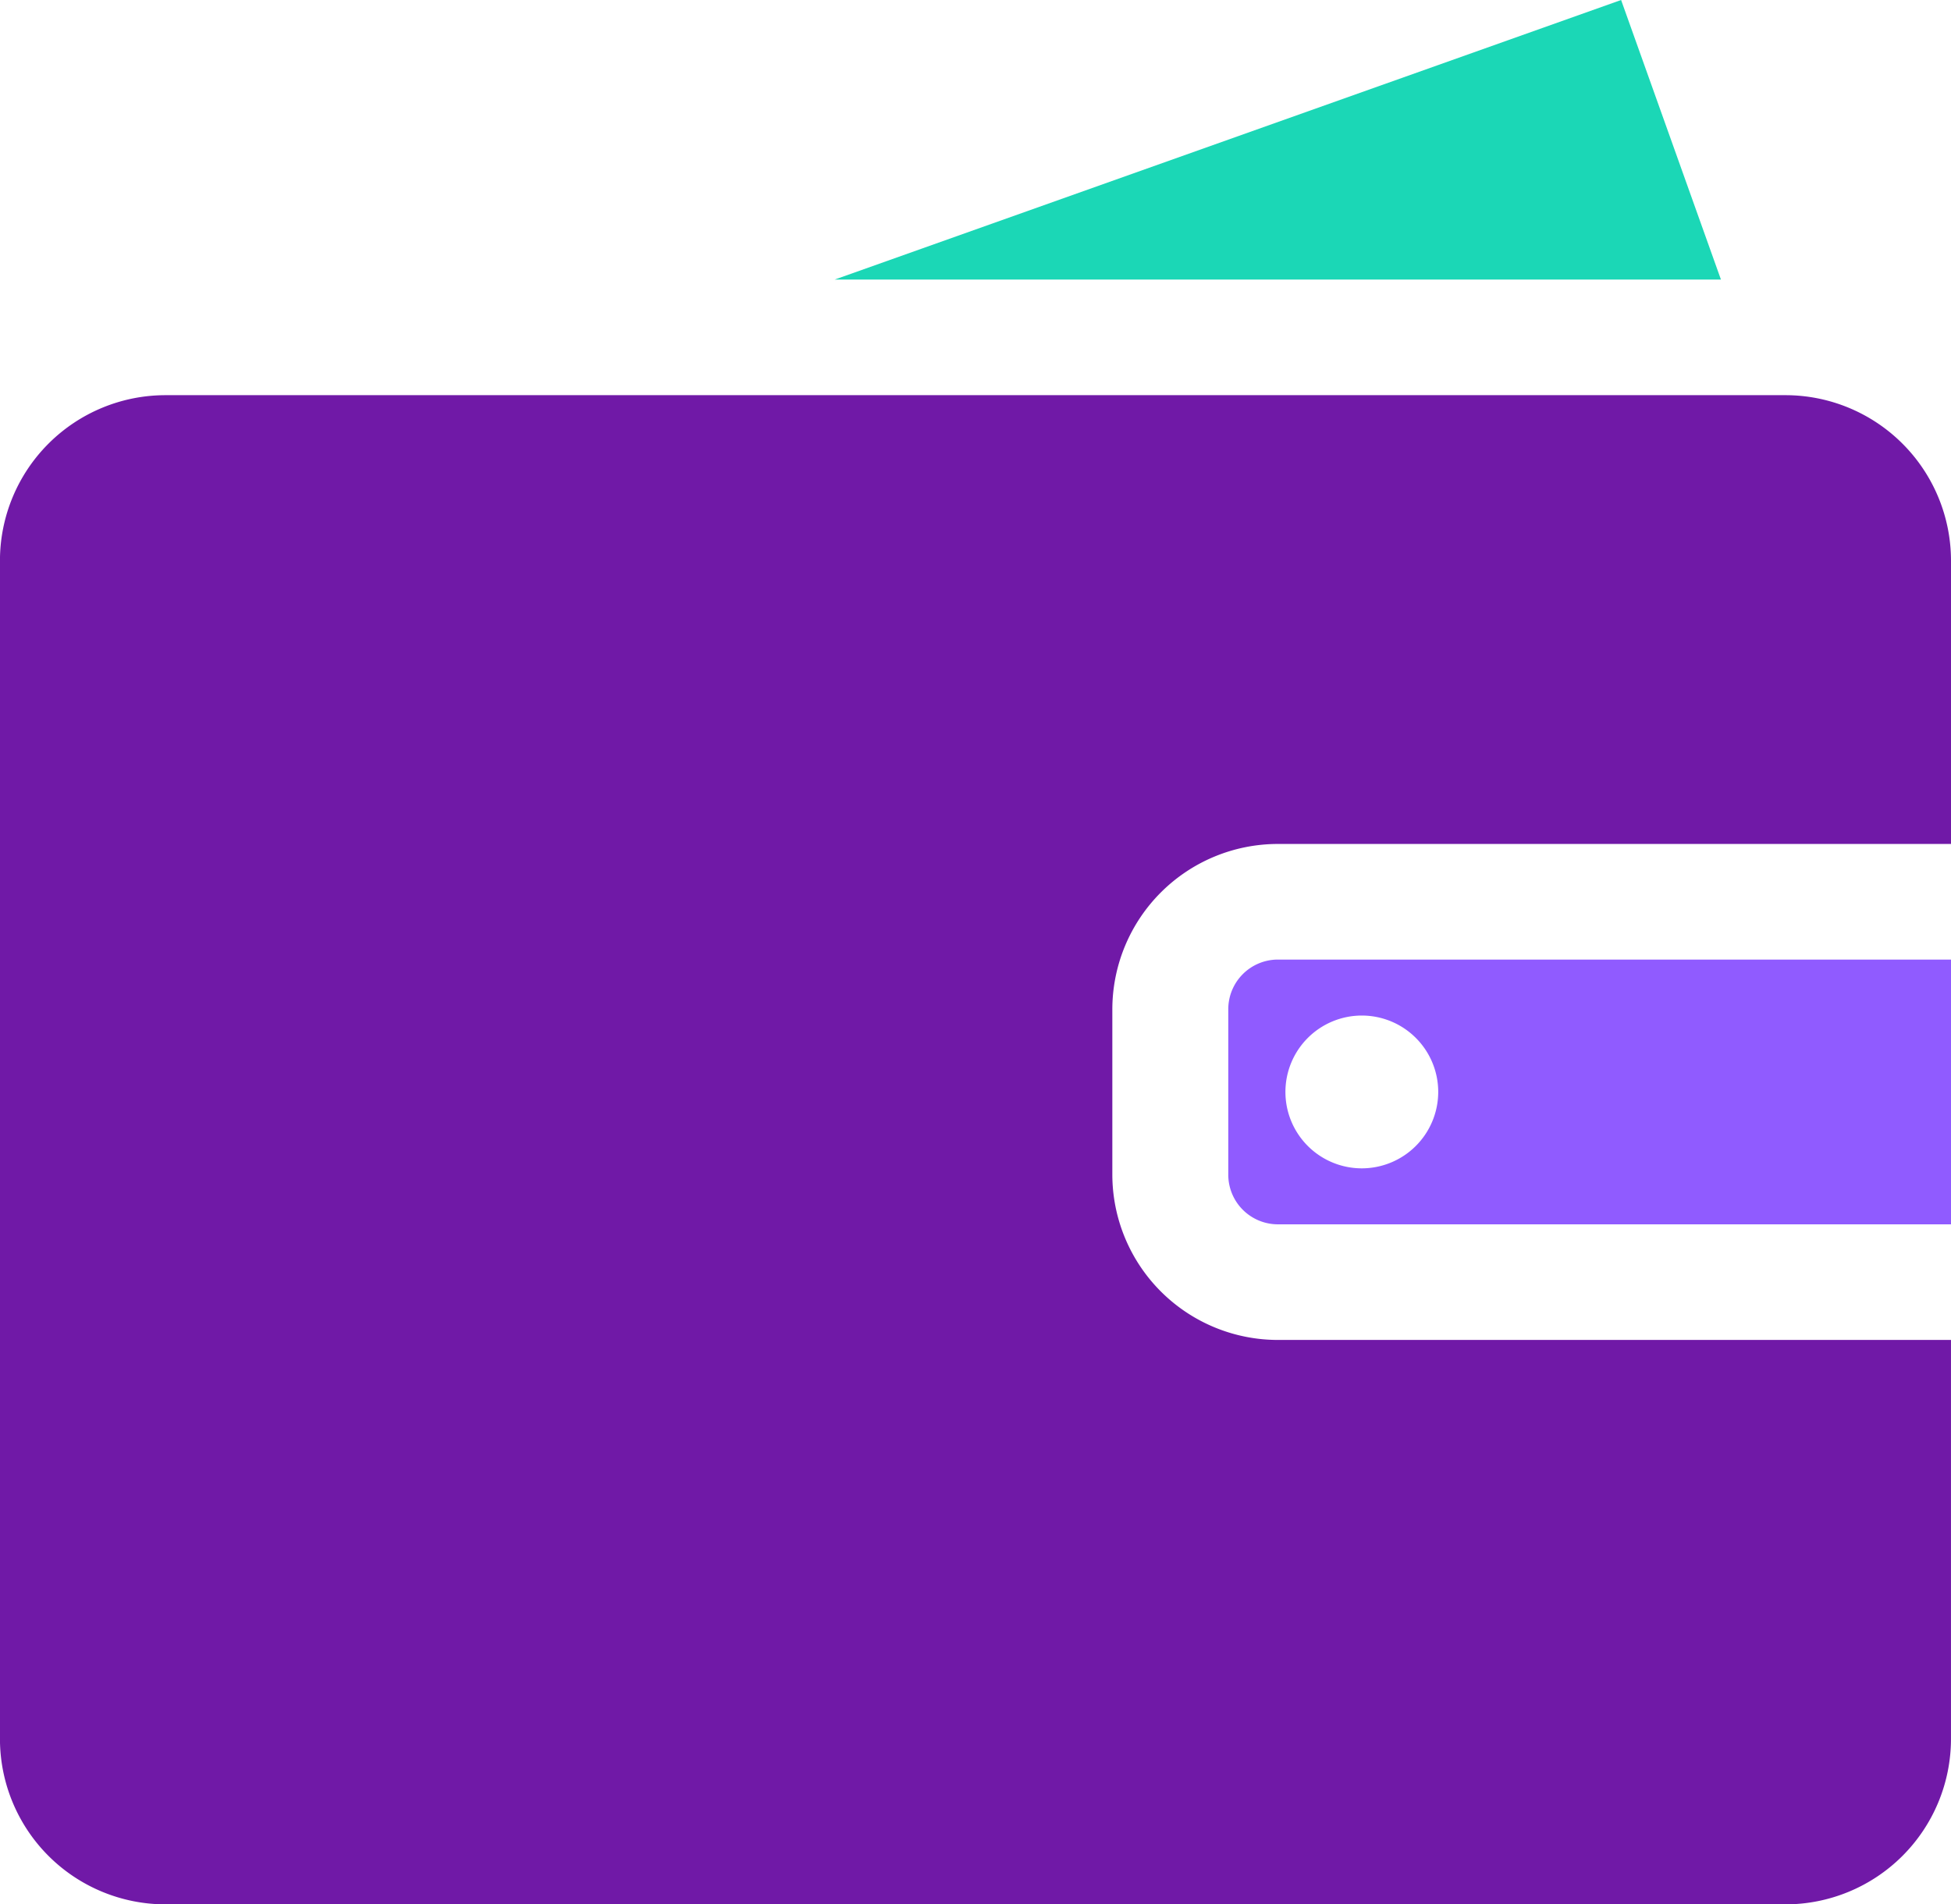 <svg xmlns="http://www.w3.org/2000/svg" width="92.62" height="90.414" viewBox="0 0 92.62 90.414">
    <title>Wallet Icon</title>
  <g id="wallet-icon" transform="translate(-593.972 -340.369)">
    <path id="Path_58713" data-name="Path 58713" d="M654.639,385.927a2.358,2.358,0,0,0-2.357,2.354v7.863a2.357,2.357,0,0,0,2.357,2.353h31.953V385.928H654.639Zm3.976,9.912a3.627,3.627,0,1,1,3.634-3.627A3.631,3.631,0,0,1,658.616,395.839Z" fill="#905bff"/>
    <path id="Path_58714" data-name="Path 58714" d="M654.639,380.438h31.953V366.975a7.862,7.862,0,0,0-7.861-7.844h-76.9a7.861,7.861,0,0,0-7.861,7.844V422.94a7.861,7.861,0,0,0,7.861,7.843h76.9a7.86,7.86,0,0,0,7.86-7.843V403.986H654.639a7.86,7.86,0,0,1-7.861-7.842v-7.863A7.861,7.861,0,0,1,654.639,380.438Z" fill="#7019a7"/>
    <path id="Path_58715" data-name="Path 58715" d="M670.931,340.369,633.6,353.641h42.07Z" fill="#1bd7b6"/>
  </g>
</svg>
